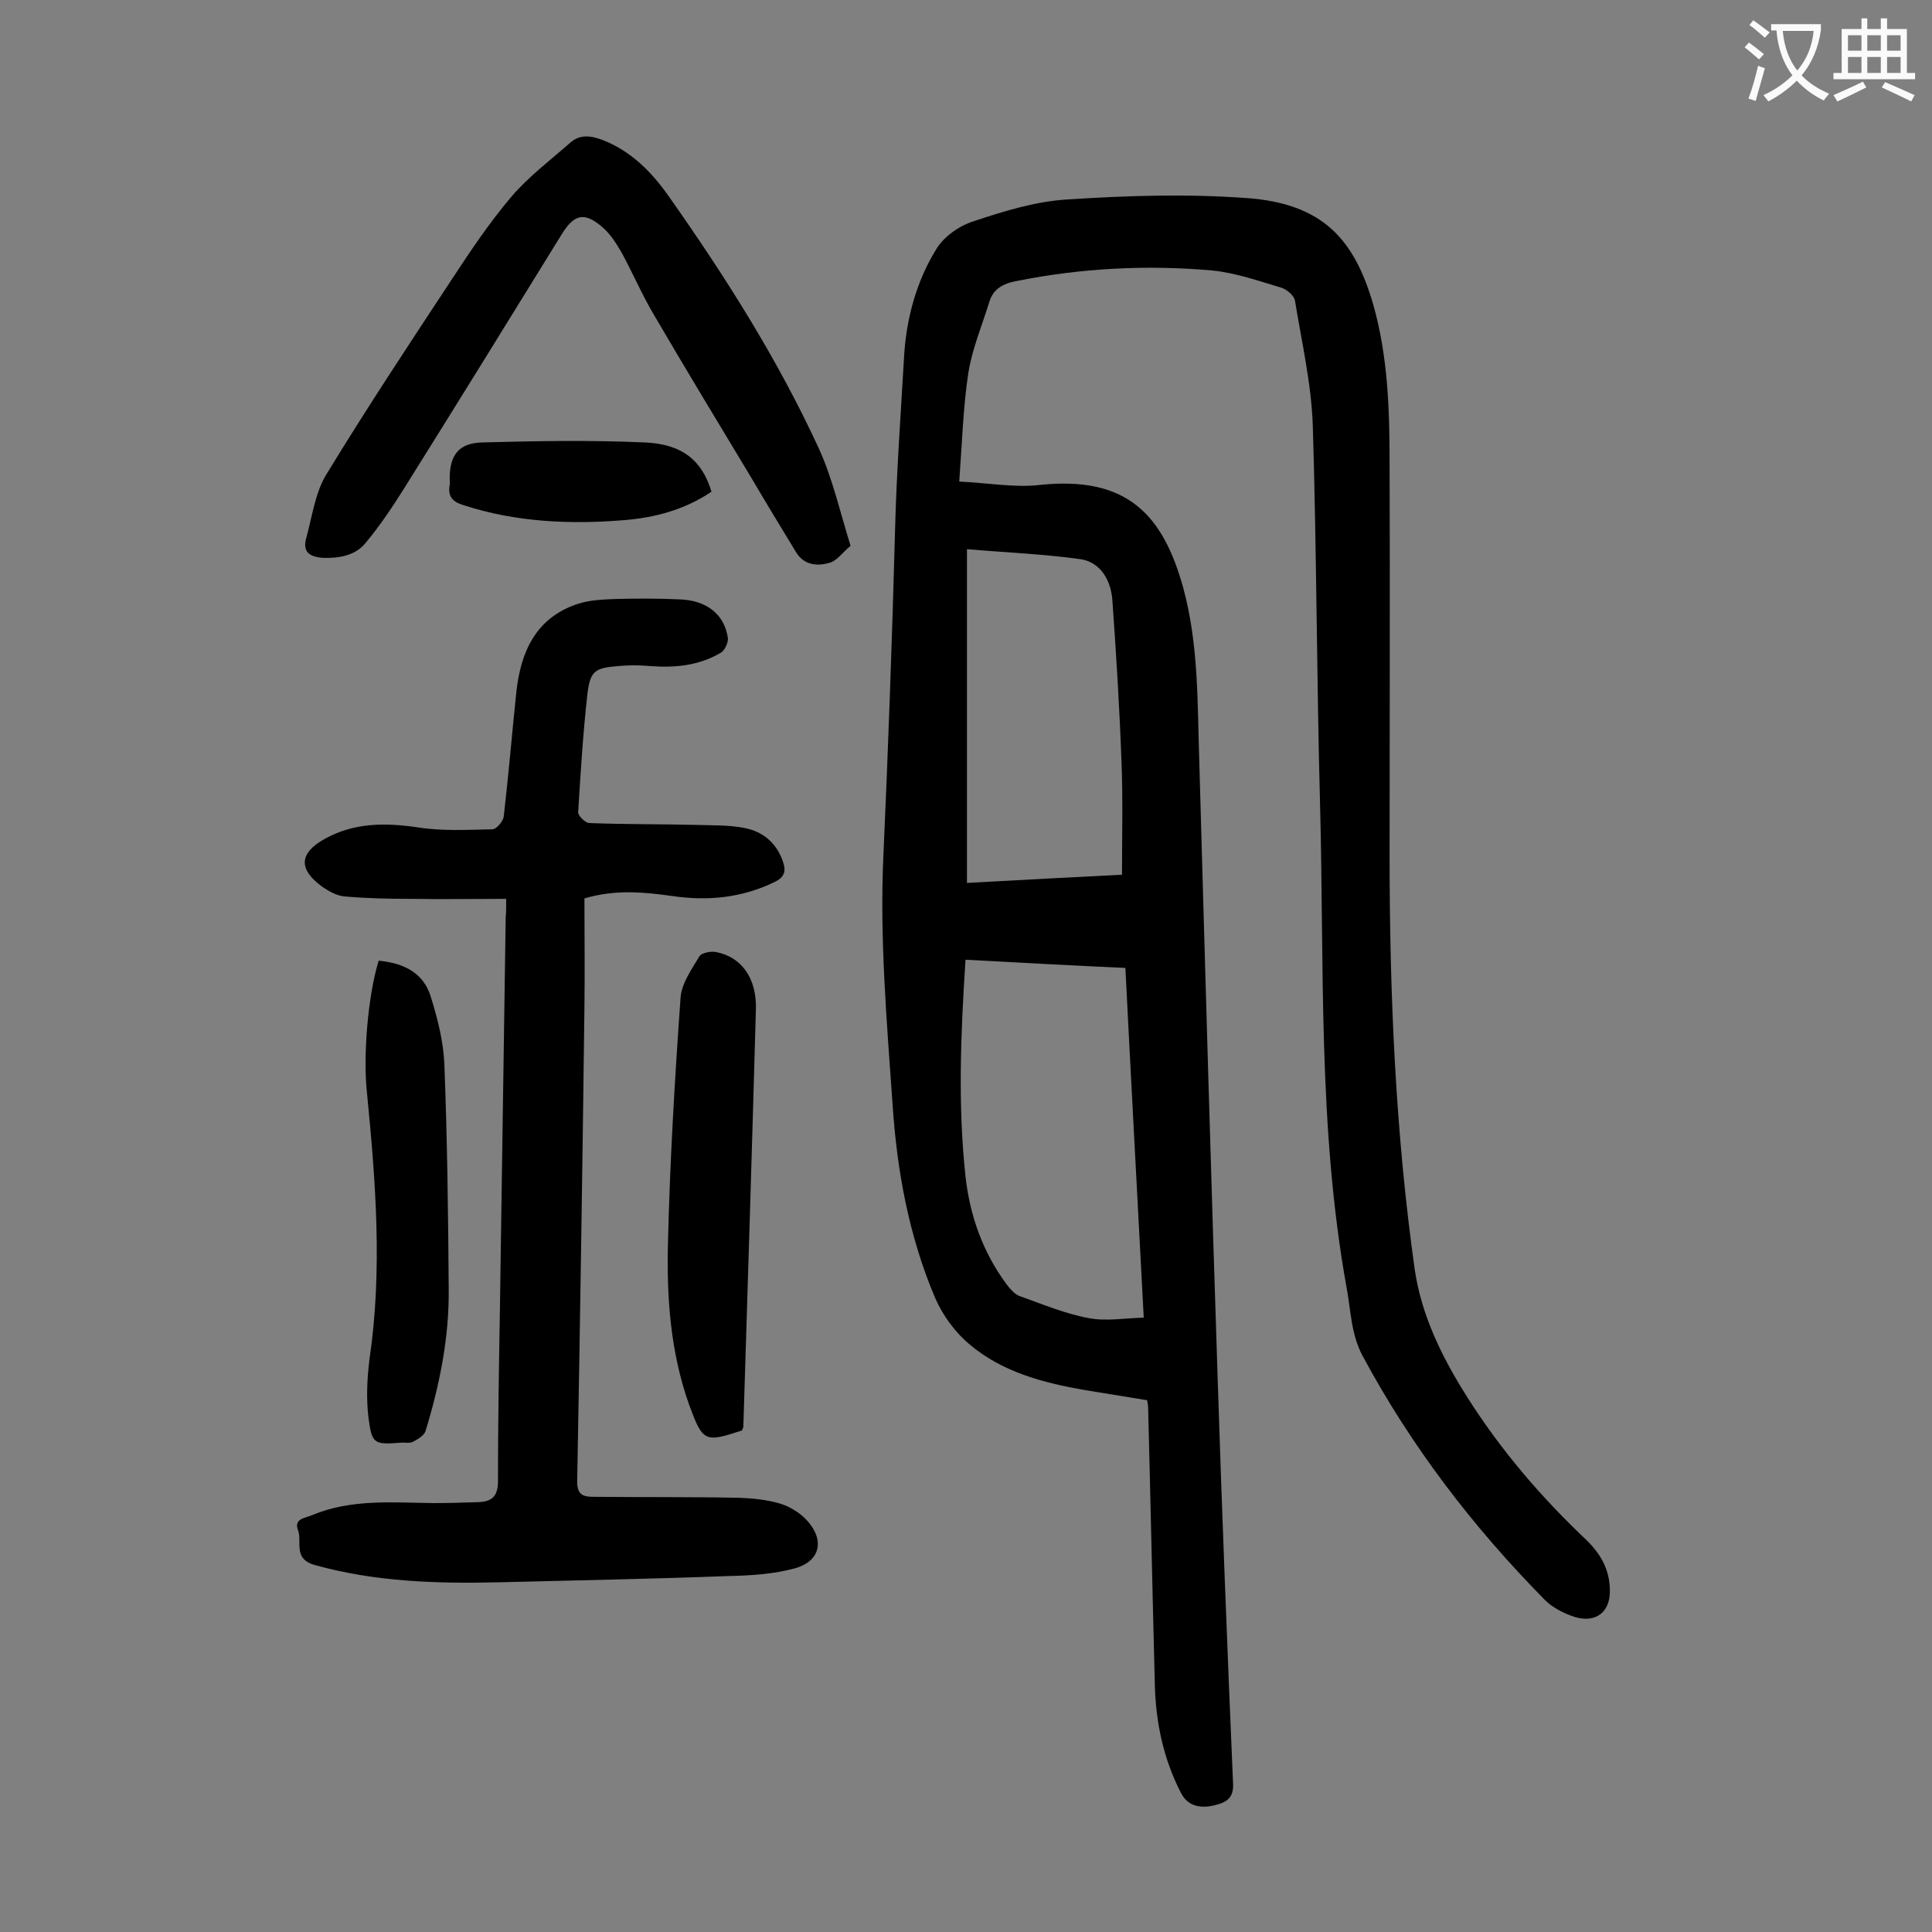 <svg enable-background="new 0 0 400 400" viewBox="0 0 400 400" xmlns="http://www.w3.org/2000/svg"><rect x="0" y="0" width="400" height="400" fill="#808080" stroke="none"/><g fill="#000001"><path d="m198.6 99.7c6.1.3 11.5 1.3 16.7.7 18-1.9 25.5 6.1 29.7 21.4 3.2 11.8 2.9 23.9 3.3 35.9 1.2 42.5 2.4 85.1 3.8 127.6.9 28.1 2 56.1 3.2 84.2.1 3.2-2 3.8-4 4.3-2.6.6-5.3.3-6.8-2.6-3.6-7-5.2-14.5-5.4-22.3-.5-19.2-.9-38.5-1.4-57.7 0-.3-.1-.6-.2-1.3-4.3-.7-8.6-1.4-12.9-2.1-8.6-1.5-17-3.7-23.8-9.4-3-2.5-5.6-6-7.2-9.7-5.4-12.7-7.9-26.3-8.8-40-1.2-17.2-2.7-34.5-1.9-51.6 1-22.3 1.8-44.6 2.4-66.9.3-12.3 1.2-24.5 1.9-36.7.5-7.8 2.6-15.4 6.7-22 1.6-2.6 4.8-4.8 7.7-5.7 6.3-2.1 12.8-4.1 19.3-4.5 12.3-.8 24.8-1.2 37.1-.3 15.9 1.1 22.4 8.6 26.3 22 3.1 10.9 3.4 22 3.4 33.2.1 27 0 54 0 80.9 0 28.7 1.2 57.3 5.2 85.7 1.4 9.6 5.7 18.3 10.9 26.5 6.9 10.9 15.2 20.6 24.6 29.5 2.9 2.8 4.8 6 4.9 10.2.2 4.6-2.7 7.1-7.2 5.8-2.2-.7-4.6-1.9-6.2-3.5-14.9-15.1-27.7-31.8-37.8-50.6-2.4-4.5-2.4-9.3-3.3-14.1-6-33.2-4.6-66.8-5.5-100.2-.7-26.1-.7-52.2-1.5-78.3-.3-8.7-2.3-17.3-3.7-25.9-.2-1-1.6-2.2-2.7-2.6-4.7-1.4-9.5-3.1-14.4-3.6-13.6-1.2-27.2-.5-40.6 2.2-2.7.5-4.8 1.6-5.6 4.4-1.5 4.8-3.5 9.6-4.3 14.5-1.1 7.2-1.3 14.5-1.9 22.6zm1.3 99c-1 15.4-1.6 30.1 0 44.9.9 8.1 3.6 15.7 8.5 22.3.7.9 1.6 2 2.6 2.4 4.8 1.7 9.5 3.7 14.4 4.6 3.6.7 7.5 0 11.4-.1-1.3-24.8-2.6-48.5-3.8-72.4-11.2-.5-21.9-1.1-33.1-1.7zm.3-85v69.1c11.1-.6 21.8-1.2 32.1-1.7 0-8 .2-15.6-.1-23.2-.4-11.2-1.1-22.5-1.9-33.7-.3-4-2.4-7.7-6.4-8.4-7.7-1.1-15.7-1.4-23.7-2.1z"/><path d="m104.8 186.1c-6.8 0-13.2.1-19.6 0-4.6 0-9.3-.1-13.8-.5-1.6-.1-3.4-1.1-4.8-2.1-4.9-3.6-4.6-6.9.6-9.8 6.1-3.4 12.5-3.4 19.3-2.4 5 .8 10.3.5 15.4.4.9 0 2.3-1.7 2.4-2.7 1-8.6 1.7-17.1 2.6-25.7.9-8.3 4-15.3 12.5-18.2 2.6-.9 5.6-1 8.5-1.1 4.3-.1 8.6-.1 12.9.1 5.5.2 9.2 3.1 9.9 8 .1.9-.6 2.5-1.4 3-4.5 2.7-9.5 3.2-14.7 2.8-2.2-.2-4.4-.2-6.6 0-4.9.4-5.8 1-6.4 5.9-.9 8.1-1.4 16.3-1.9 24.4 0 .7 1.5 2.2 2.3 2.2 7.5.3 15 .2 22.5.4 3.2.1 6.4 0 9.5.6 3.9.7 6.8 3.1 8.1 7 .7 2 .3 3.2-1.7 4.2-6.8 3.3-13.9 4-21.3 2.9-5.8-.8-11.6-1.4-18.1.5 0 7.5.1 15 0 22.6-.4 32.7-.9 65.4-1.5 98.2 0 2.8 1.4 3.1 3.4 3.1 10 .1 20.1 0 30.1.2 2.8.1 5.8.4 8.5 1.2 2 .6 4.1 1.9 5.5 3.4 3.8 4.1 2.9 8.5-2.4 10-4.4 1.2-9.1 1.5-13.7 1.6-15.9.6-31.8.9-47.7 1.3-12.8.3-25.6-.1-38.1-3.6-4.5-1.3-2.5-4.8-3.4-7.2s1.5-2.5 2.9-3.1c8.1-3.4 16.7-2.6 25.2-2.5 3.1 0 6.2-.1 9.3-.2 2.7-.1 4-1.2 4-4.3 0-11.8.2-23.7.4-35.5.4-27.1.8-54.2 1.2-81.3.1-1 .1-1.9.1-3.8z"/><path d="m176.1 113c-1.7 1.4-2.8 3.1-4.3 3.5-2.6.8-5.4.5-7-2.2-3.1-5.1-6.2-10.2-9.2-15.3-6.8-11.3-13.6-22.5-20.2-33.8-2.5-4.2-4.4-8.7-6.7-12.9-1.1-1.9-2.3-3.8-3.9-5.2-3.8-3.3-5.9-2.8-8.5 1.4-10.8 17.5-21.6 35-32.5 52.4-2.5 4-5.1 7.9-8.1 11.5-2.1 2.6-5.4 3.2-8.8 3.1-2.8-.2-4.3-1.2-3.5-4.1 1.2-4.3 1.8-9.1 4-12.9 8.4-13.8 17.4-27.4 26.3-40.9 3.8-5.8 7.7-11.6 12.2-16.9 3.5-4.1 8-7.5 12.1-11.1 2.1-1.9 4.4-1.5 6.8-.6 5.9 2.3 10.2 6.7 13.7 11.7 11.7 16.6 22.6 33.8 31.1 52.3 2.8 6.2 4.3 12.9 6.5 20z"/><path d="m153.7 296c-.1.1-.1.2-.2.2-7.6 2.5-8 2.3-10.8-5.3-3.9-10.9-4.7-22.3-4.4-33.7.4-16.9 1.4-33.7 2.6-50.6.2-3 2.3-5.9 3.9-8.6.4-.7 2.3-1.1 3.4-.9 5.3 1 8.5 5.4 8.3 11.9-.8 28.8-1.7 57.6-2.6 86.4 0 .2-.2.4-.2.6z"/><path d="m78.4 198.9c5.2.5 9.3 2.5 10.8 7.5 1.4 4.5 2.6 9.2 2.8 13.9.6 15.6.8 31.1.9 46.7.1 10-1.9 19.8-4.8 29.3-.3.9-1.6 1.7-2.6 2.2-.7.4-1.7.1-2.6.2-5.4.4-5.9.3-6.6-5.1-.5-4-.3-8.2.2-12.2 2.7-18.3 1.3-36.6-.5-54.9-.9-7.8.2-20.5 2.4-27.6z"/><path d="m147.3 101.8c-5.6 3.8-11.9 5.4-18.2 5.9-11.2.9-22.3.4-33.1-3.1-2.4-.7-3.3-1.9-2.9-4.2.1-.4 0-.9 0-1.3 0-4.9 1.9-7.4 6.8-7.5 11.2-.3 22.3-.5 33.5 0 7.9.3 12 3.8 13.9 10.2z"/></g><path d="m362.1 8.8c1.1.8 2.1 1.6 3.1 2.4l-1 1.1c-1.3-1.1-2.3-2-3-2.5zm1.9 4.8c.5.2.9.4 1.4.5-.6 2.3-1.3 4.5-1.9 6.8l-1.5-.5c.8-2.1 1.4-4.3 2-6.8zm-1-9.4c1.3.9 2.4 1.8 3.4 2.5l-1 1.1c-1.4-1.2-2.4-2.1-3.2-2.6zm3.7 2.2v-1.4h10.3v1.2c-.5 3.6-1.8 6.8-4 9.4 1.5 1.6 3.4 2.8 5.7 3.8-.3.4-.7.8-1.1 1.4-2.3-1.1-4.1-2.5-5.6-4.1-1.6 1.6-3.6 3.1-5.9 4.3-.3-.5-.7-.9-1-1.3 2.4-1.1 4.4-2.5 6-4.1-1.9-2.5-3-5.6-3.3-9.3h-1.1zm8.8 0h-6.4c.3 3.3 1.3 6 3 8.2 2-2.3 3.1-5.1 3.4-8.2z" fill="#fafafb"/><path d="m385.3 3.8h1.3v2.2h2.8v-2.2h1.3v2.2h4.1v9.1h1.7v1.3h-16.9v-1.3h1.7v-9.1h4.1v-2.2zm.4 13.1.7 1.2c-1.8.9-3.8 1.9-6 2.9-.2-.4-.5-.8-.8-1.3 2.3-1 4.3-1.9 6.1-2.8zm-3.1-6.4h2.8v-3.2h-2.8zm0 4.6h2.8v-3.3h-2.8zm4-4.6h2.8v-3.2h-2.8zm0 4.6h2.8v-3.3h-2.8zm3.7 1.9c2.1.9 4.1 1.8 6.1 2.7l-.7 1.3c-2.2-1.1-4.2-2-6.1-2.9zm3.2-9.7h-2.8v3.2h2.8zm-2.8 7.8h2.8v-3.3h-2.8z" fill="#fafafb"/></svg>